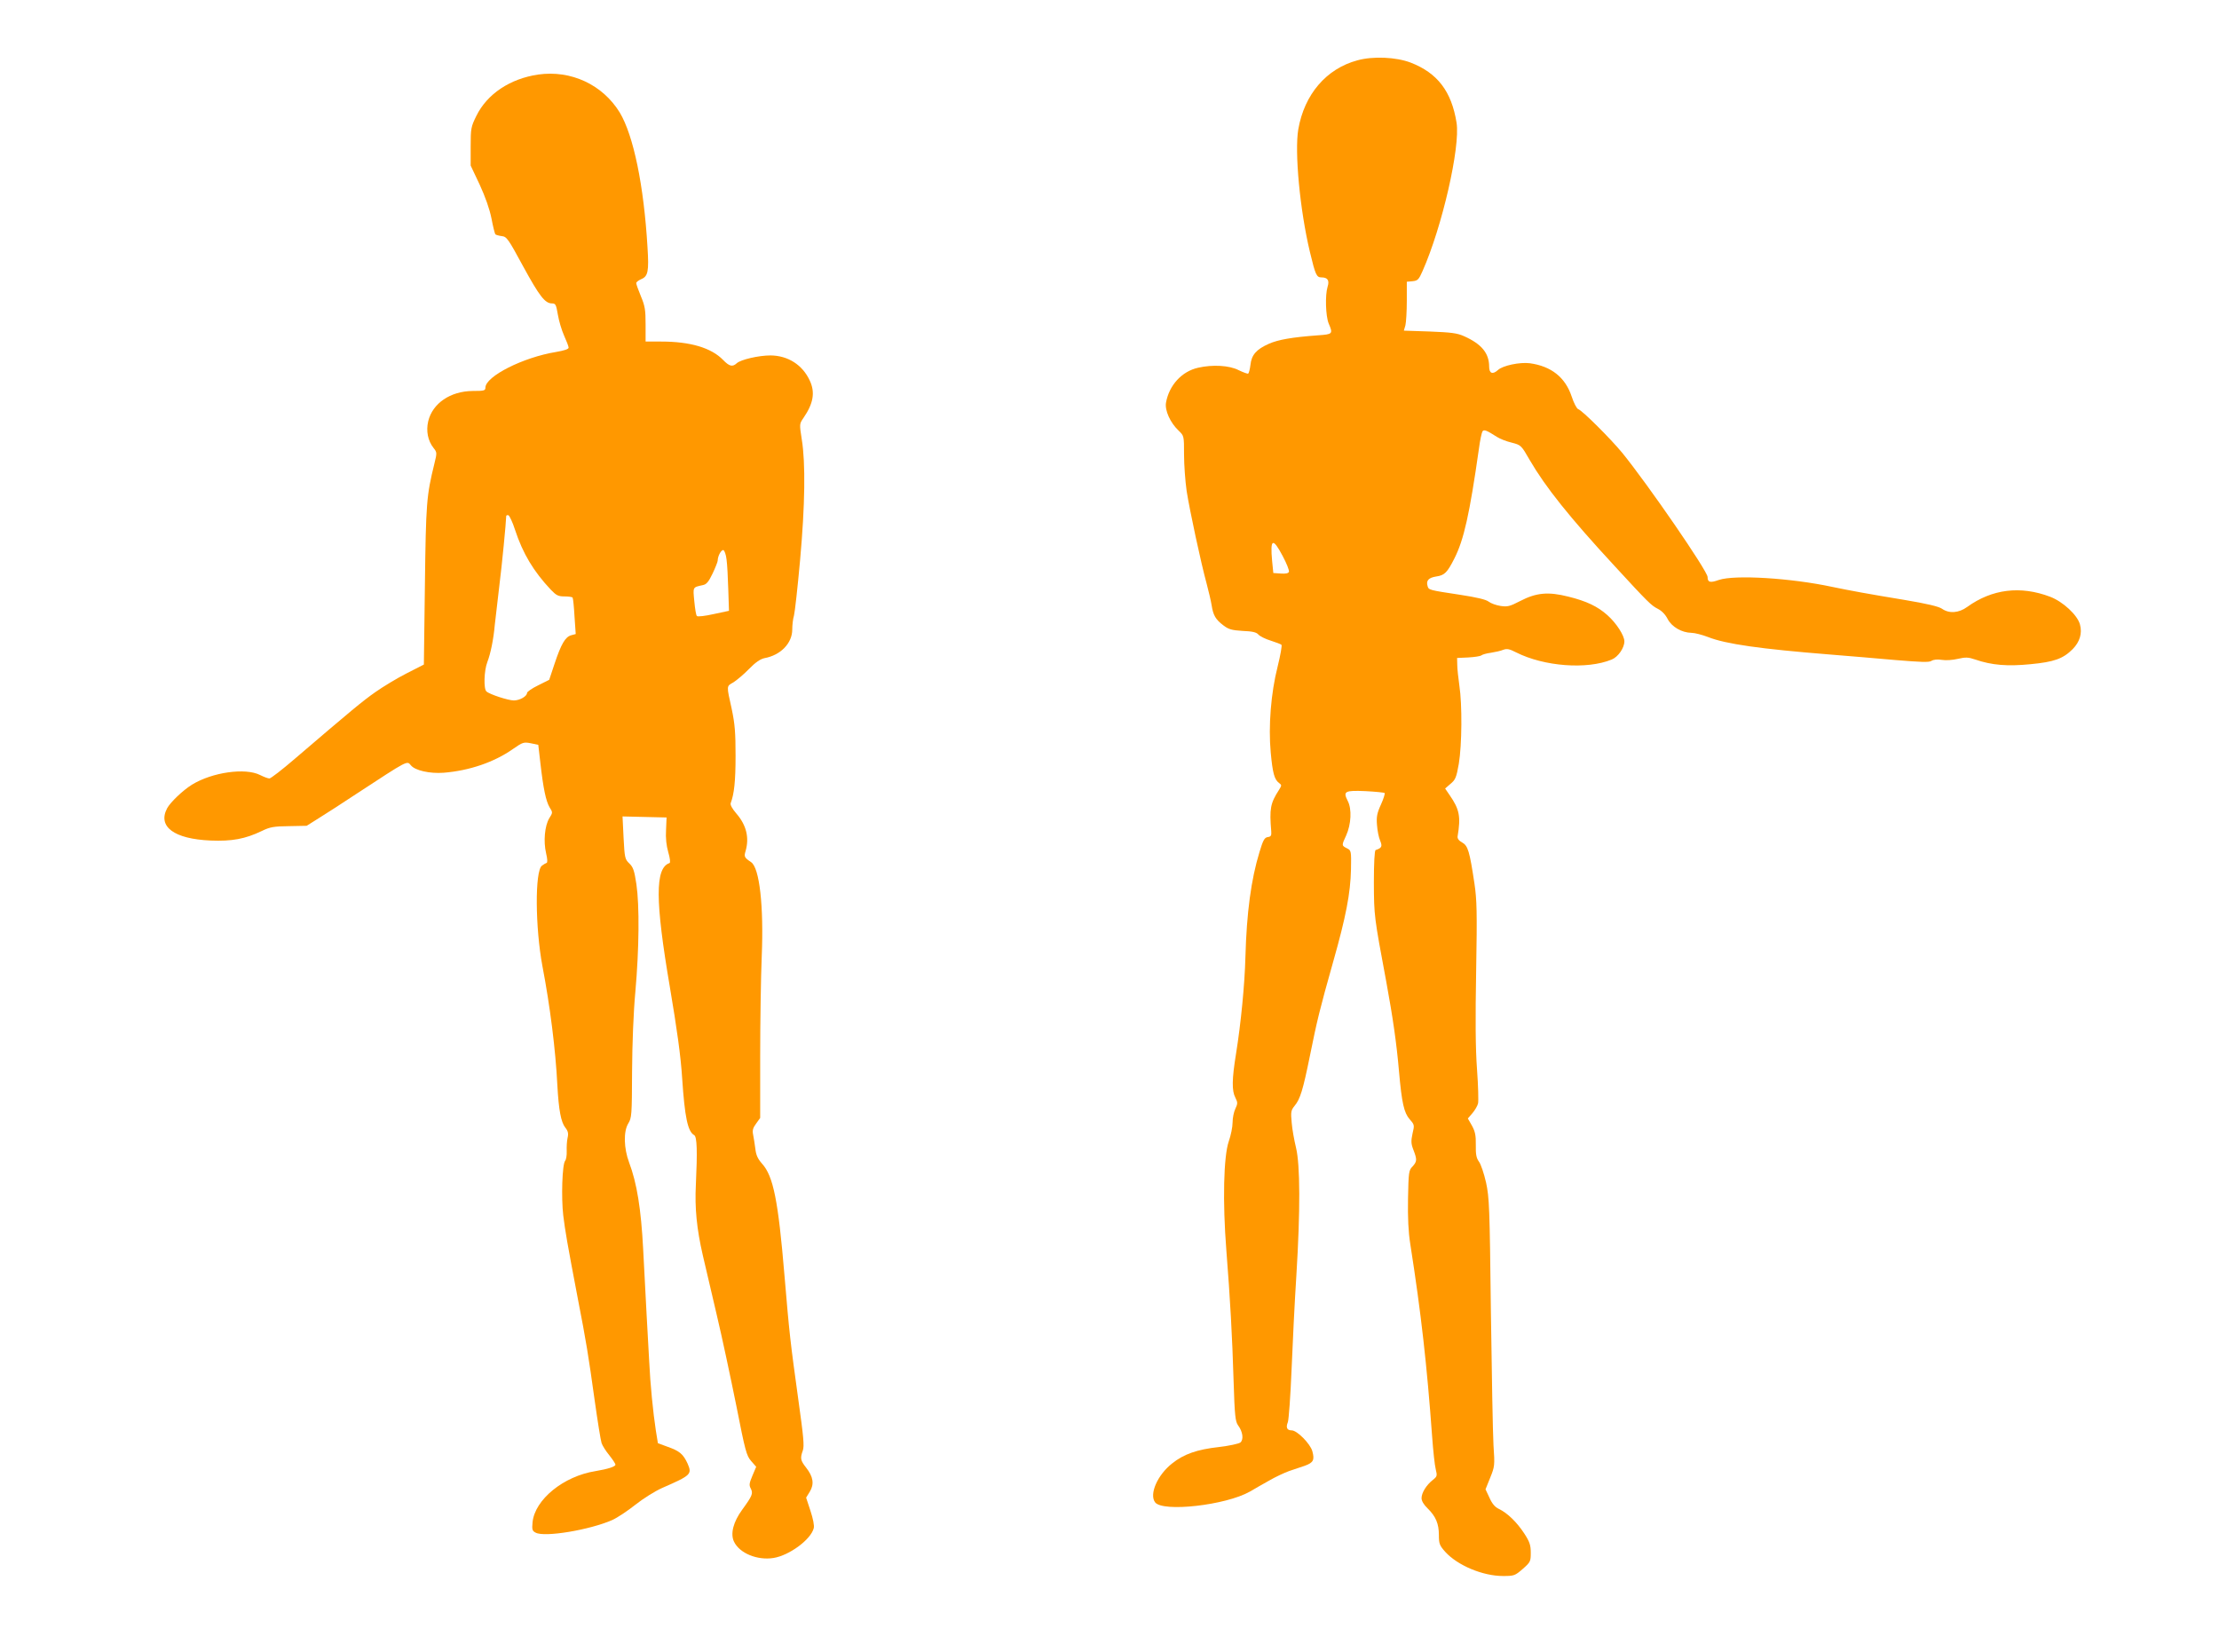 <?xml version="1.0" standalone="no"?>
<!DOCTYPE svg PUBLIC "-//W3C//DTD SVG 20010904//EN"
 "http://www.w3.org/TR/2001/REC-SVG-20010904/DTD/svg10.dtd">
<svg version="1.0" xmlns="http://www.w3.org/2000/svg"
 width="1280pt" height="953pt" viewBox="0 0 1280 953"
 preserveAspectRatio="xMidYMid meet">
<g transform="translate(0,953) scale(0.1,-0.1)"
fill="#ff9800" stroke="none">
<path d="M7830 9182 c-179 -48 -306 -196 -341 -398 -22 -129 9 -464 67 -707
32 -133 38 -147 67 -147 35 0 47 -17 35 -54 -15 -49 -11 -169 6 -211 26 -61
24 -63 -61 -69 -150 -11 -230 -25 -284 -49 -72 -32 -100 -64 -106 -122 -3 -25
-9 -47 -13 -50 -3 -2 -28 7 -55 20 -54 28 -151 33 -234 14 -94 -21 -167 -101
-185 -201 -8 -44 24 -116 73 -162 31 -30 31 -30 31 -138 0 -59 7 -154 15 -210
17 -109 82 -413 116 -537 11 -42 24 -96 28 -121 9 -59 23 -83 68 -117 30 -23
48 -28 111 -32 57 -2 80 -8 91 -21 9 -10 41 -26 71 -35 30 -10 58 -20 62 -24
4 -4 -6 -60 -22 -125 -39 -153 -54 -345 -40 -496 11 -119 21 -156 48 -176 16
-12 16 -14 -1 -41 -49 -76 -55 -108 -44 -238 2 -24 -2 -31 -20 -33 -19 -3 -27
-17 -48 -87 -48 -157 -74 -348 -81 -605 -4 -157 -26 -383 -54 -557 -24 -148
-25 -214 -4 -254 14 -28 14 -34 0 -64 -9 -18 -16 -54 -16 -79 0 -26 -10 -75
-22 -109 -30 -87 -36 -349 -14 -628 22 -280 34 -493 42 -759 6 -195 10 -228
25 -250 28 -37 34 -83 14 -100 -9 -7 -64 -19 -123 -26 -127 -14 -204 -41 -271
-95 -84 -66 -133 -177 -98 -224 44 -58 408 -17 547 62 26 16 77 44 112 64 34
20 86 44 113 54 28 9 69 23 92 31 49 18 57 33 43 84 -12 43 -88 120 -119 120
-27 0 -35 16 -22 48 5 15 15 149 21 297 6 149 18 396 28 550 23 373 22 635 -2
735 -10 41 -22 106 -25 144 -6 63 -4 72 16 97 33 39 49 92 89 289 42 208 57
269 134 542 74 261 100 396 103 534 2 103 1 109 -21 120 -34 17 -34 17 -7 75
29 64 34 153 9 200 -28 55 -17 61 102 56 58 -3 108 -8 111 -11 3 -3 -6 -33
-21 -66 -23 -50 -27 -72 -23 -118 2 -31 10 -72 18 -90 14 -34 10 -43 -26 -55
-6 -2 -10 -74 -10 -188 1 -193 1 -194 72 -574 38 -207 59 -353 73 -515 16
-182 29 -238 61 -275 28 -32 29 -34 17 -83 -9 -43 -9 -58 5 -94 22 -57 21 -67
-5 -96 -22 -22 -23 -34 -26 -185 -2 -112 2 -193 13 -262 63 -403 96 -698 126
-1110 6 -82 15 -168 21 -190 9 -37 8 -41 -17 -61 -37 -29 -65 -74 -65 -105 0
-16 13 -38 35 -59 47 -46 65 -88 65 -154 0 -50 4 -60 37 -97 71 -78 216 -139
333 -139 64 0 69 2 114 41 44 39 46 43 46 93 0 44 -6 63 -38 112 -42 64 -96
117 -146 141 -22 10 -39 30 -54 64 l-23 49 27 67 c26 64 27 71 19 187 -4 67
-10 414 -15 771 -7 606 -9 656 -28 745 -12 52 -30 106 -41 120 -15 21 -19 42
-18 96 1 55 -4 78 -22 111 l-24 42 27 31 c14 17 29 42 32 56 3 13 1 102 -6
196 -9 121 -10 292 -5 568 6 341 4 410 -10 505 -28 185 -37 217 -71 236 -19
10 -28 23 -26 35 19 114 11 156 -46 238 l-26 38 31 27 c28 23 34 36 48 116 18
108 20 342 3 452 -6 43 -12 96 -12 118 l-1 40 65 3 c35 2 69 7 75 12 6 5 31
12 55 15 25 4 57 11 71 17 22 8 36 5 75 -15 161 -81 408 -100 551 -41 37 15
73 67 73 105 0 33 -46 105 -98 151 -56 50 -120 81 -226 107 -115 29 -184 23
-278 -26 -58 -30 -72 -34 -112 -28 -26 4 -56 15 -69 25 -15 12 -70 25 -162 39
-184 28 -183 28 -190 50 -10 32 5 49 50 56 48 7 63 22 105 105 54 107 87 253
141 632 6 48 16 92 20 99 8 14 23 8 84 -31 17 -11 55 -26 85 -33 54 -14 55
-15 105 -102 89 -153 228 -328 489 -610 194 -211 211 -227 248 -246 24 -12 45
-34 58 -60 24 -45 81 -78 137 -79 18 0 61 -11 95 -24 103 -41 304 -69 703
-101 105 -8 275 -23 379 -32 146 -12 193 -14 207 -5 12 8 35 10 60 6 23 -4 64
-1 93 6 44 10 59 10 100 -4 96 -33 186 -40 318 -27 136 13 188 31 244 87 41
42 56 91 42 142 -14 54 -98 132 -172 160 -171 65 -335 45 -479 -59 -48 -35
-104 -39 -145 -10 -19 13 -86 29 -217 51 -207 34 -315 54 -416 75 -238 51
-562 71 -654 40 -50 -18 -65 -14 -65 17 0 34 -344 534 -493 717 -67 81 -229
243 -253 251 -9 3 -26 36 -38 73 -37 111 -118 175 -242 192 -57 7 -155 -13
-183 -39 -31 -28 -51 -20 -51 19 0 78 -44 131 -145 176 -40 18 -74 22 -198 27
l-149 5 9 31 c4 17 8 81 8 141 l0 110 33 3 c30 3 36 9 58 59 113 255 218 714
196 855 -29 181 -110 287 -265 347 -84 32 -217 38 -307 13z m-431 -2859 c23
-43 39 -84 36 -91 -3 -9 -19 -12 -47 -10 l-43 3 -7 70 c-12 129 4 136 61 28z"/>
<path d="M3104 9100 c-162 -24 -294 -112 -356 -238 -31 -63 -33 -72 -33 -177
l0 -110 52 -110 c33 -72 57 -140 68 -195 9 -47 19 -88 23 -92 4 -3 21 -8 37
-10 28 -3 37 -16 122 -173 95 -174 127 -215 167 -215 21 0 24 -7 34 -65 6 -36
22 -90 36 -121 14 -31 26 -62 26 -69 0 -9 -26 -17 -72 -25 -191 -31 -408 -141
-408 -206 0 -17 -8 -19 -73 -19 -129 -1 -232 -71 -257 -175 -13 -56 -2 -112
31 -154 20 -25 20 -28 5 -89 -46 -187 -49 -227 -55 -701 l-6 -459 -100 -51
c-55 -28 -136 -77 -180 -108 -75 -53 -131 -99 -465 -385 -72 -62 -138 -113
-146 -113 -8 0 -32 9 -54 20 -85 43 -276 16 -393 -56 -53 -33 -124 -101 -143
-136 -56 -106 40 -177 251 -186 123 -5 199 9 295 55 47 23 69 27 157 28 l102
2 73 46 c40 25 137 87 215 139 301 197 290 191 313 164 24 -30 109 -49 189
-43 149 12 292 61 400 137 56 39 62 41 103 33 l43 -9 12 -104 c17 -149 32
-220 53 -256 19 -30 19 -31 -2 -64 -26 -44 -34 -133 -18 -201 8 -34 9 -54 3
-56 -6 -2 -18 -9 -27 -16 -41 -30 -39 -356 3 -580 44 -230 76 -483 86 -686 8
-145 21 -213 46 -245 16 -20 19 -34 13 -59 -4 -17 -6 -52 -5 -76 1 -24 -3 -49
-9 -56 -17 -20 -23 -212 -11 -315 12 -95 21 -149 85 -485 47 -241 60 -321 96
-580 17 -121 35 -233 40 -248 5 -15 25 -47 45 -71 19 -24 35 -48 35 -54 0 -11
-43 -25 -115 -37 -184 -29 -350 -164 -363 -295 -4 -42 -2 -50 18 -60 51 -28
313 16 442 73 29 13 89 53 133 88 44 35 114 79 155 97 167 73 173 79 146 141
-25 54 -46 72 -114 96 l-57 21 -12 74 c-16 105 -32 266 -38 395 -3 61 -10 182
-15 270 -5 88 -14 259 -20 380 -12 231 -36 381 -81 500 -31 83 -33 179 -5 225
20 33 21 48 22 300 1 160 8 342 19 460 22 250 24 496 6 620 -12 80 -19 99 -41
120 -25 24 -27 32 -33 148 l-6 123 127 -3 127 -3 -3 -72 c-3 -47 2 -91 13
-129 10 -34 13 -60 7 -62 -84 -28 -83 -216 2 -715 41 -242 63 -399 71 -527 15
-224 32 -306 69 -327 17 -9 19 -94 10 -286 -7 -134 5 -255 40 -407 14 -58 50
-212 80 -342 31 -130 81 -366 113 -524 52 -264 59 -290 86 -321 l29 -33 -22
-52 c-18 -43 -20 -54 -9 -74 14 -28 9 -41 -50 -122 -51 -70 -69 -138 -47 -184
32 -67 135 -109 228 -94 92 15 216 107 232 172 4 14 -4 55 -19 100 l-25 76 21
34 c27 44 20 87 -21 139 -33 42 -35 54 -19 99 9 25 4 80 -25 286 -48 347 -52
382 -81 725 -36 430 -64 571 -129 643 -25 28 -35 50 -39 87 -4 28 -9 64 -13
82 -5 24 0 39 18 63 l23 32 0 356 c0 197 4 456 9 577 12 290 -13 509 -61 542
-40 27 -42 32 -32 65 22 77 4 149 -52 214 -25 29 -38 52 -34 62 20 53 28 126
28 272 0 136 -4 184 -22 270 -31 139 -31 131 9 154 19 12 60 46 90 77 38 39
66 58 90 63 93 17 160 86 160 165 0 25 4 62 10 81 5 19 21 162 35 317 29 321
32 563 10 698 -14 90 -14 90 10 125 57 83 68 147 36 215 -42 91 -126 144 -226
145 -69 0 -172 -24 -195 -45 -25 -23 -43 -18 -79 19 -68 70 -189 106 -357 106
l-90 0 0 98 c0 83 -3 106 -27 163 -15 36 -27 70 -27 76 0 6 13 16 29 23 39 16
45 45 36 184 -21 357 -81 645 -160 777 -99 161 -281 246 -471 219z m-133
-2626 c45 -137 107 -240 207 -346 31 -32 42 -38 78 -38 24 0 45 -3 47 -7 3 -5
8 -54 11 -109 l7 -101 -26 -7 c-34 -9 -58 -50 -96 -164 l-31 -93 -64 -32 c-35
-17 -64 -37 -64 -44 0 -19 -42 -43 -76 -43 -32 0 -140 35 -158 52 -17 14 -14
120 5 169 19 49 36 133 43 214 3 28 14 124 25 215 17 134 40 375 41 413 0 5 6
7 13 5 6 -3 24 -40 38 -84z m1220 -171 c4 -28 8 -106 10 -174 l4 -122 -89 -19
c-49 -11 -92 -16 -96 -11 -5 4 -11 43 -15 85 -8 84 -10 80 48 93 22 4 34 18
58 68 16 34 29 67 29 74 0 26 21 64 33 60 6 -2 15 -26 18 -54z"/>
</g>
</svg>

